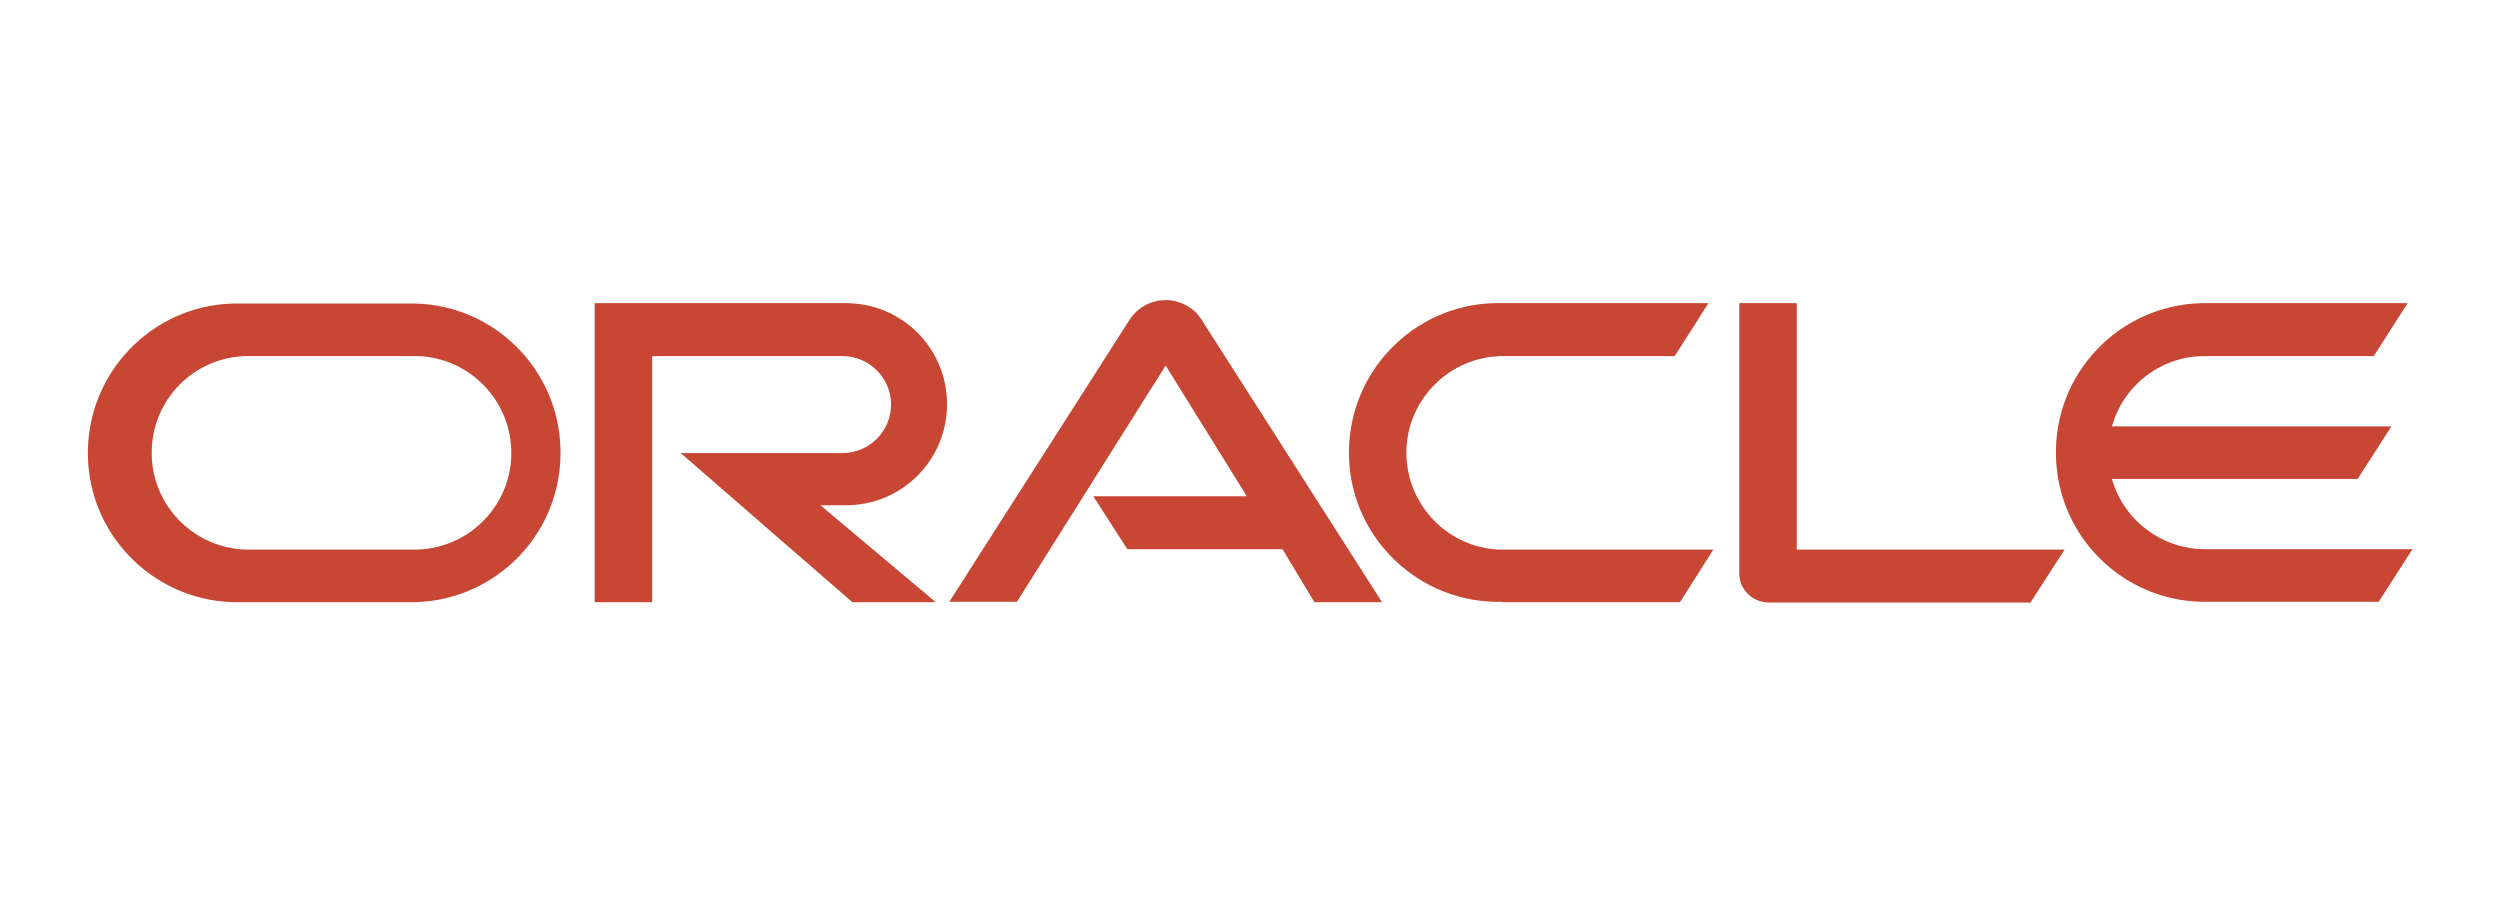 <?xml version="1.0" encoding="UTF-8"?>
<svg id="Layer_1" data-name="Layer 1" xmlns="http://www.w3.org/2000/svg" viewBox="0 0 66.55 24">
  <defs>
    <style>
      .cls-1 {
        fill: #c74634;
      }
    </style>
  </defs>
  <path class="cls-1" d="M29.11,13.21h4.08l-2.16-3.48-3.96,6.29h-1.8l4.82-7.54c.36-.52,1.08-.65,1.6-.28,.11,.07,.2,.17,.27,.27l4.83,7.56h-1.8l-.85-1.41h-4.13l-.9-1.4m18.72,1.4v-6.55h-1.53v7.2c0,.2,.08,.4,.23,.54,.15,.15,.35,.23,.56,.23h6.96l.91-1.41h-7.13m-25.31-1.18c1.49,0,2.69-1.2,2.69-2.69s-1.2-2.69-2.69-2.69h-6.69v7.96h1.53v-6.55h5.07c.71,0,1.29,.58,1.29,1.29s-.58,1.29-1.29,1.29h-4.31l4.57,3.97h2.22l-3.07-2.58h.69m-16.1,2.58h4.62c2.2-.06,3.93-1.88,3.87-4.08-.05-2.12-1.76-3.82-3.87-3.87H6.42c-2.2-.06-4.02,1.68-4.08,3.87-.06,2.2,1.68,4.02,3.87,4.08,.07,0,.14,0,.21,0m4.52-1.4H6.53c-1.42-.05-2.54-1.24-2.49-2.66,.04-1.36,1.13-2.45,2.49-2.49h4.42c1.42-.05,2.61,1.07,2.66,2.49,.05,1.42-1.07,2.61-2.49,2.66-.06,0-.11,0-.17,0m29.05,1.4h4.72l.89-1.4h-5.51c-1.42,.05-2.61-1.07-2.66-2.49-.05-1.42,1.07-2.61,2.49-2.66,.06,0,.11,0,.17,0h4.48l.9-1.41h-5.49c-2.2-.06-4.02,1.68-4.08,3.87-.06,2.2,1.68,4.02,3.87,4.08,.07,0,.14,0,.21,0m18.71-1.4c-1.15,0-2.17-.77-2.48-1.87h6.54l.9-1.4h-7.44c.31-1.11,1.33-1.88,2.48-1.87h4.49l.9-1.41h-5.49c-2.2,.06-3.93,1.88-3.87,4.08,.05,2.12,1.76,3.82,3.87,3.87h4.72l.9-1.4h-5.52"/>
</svg>
